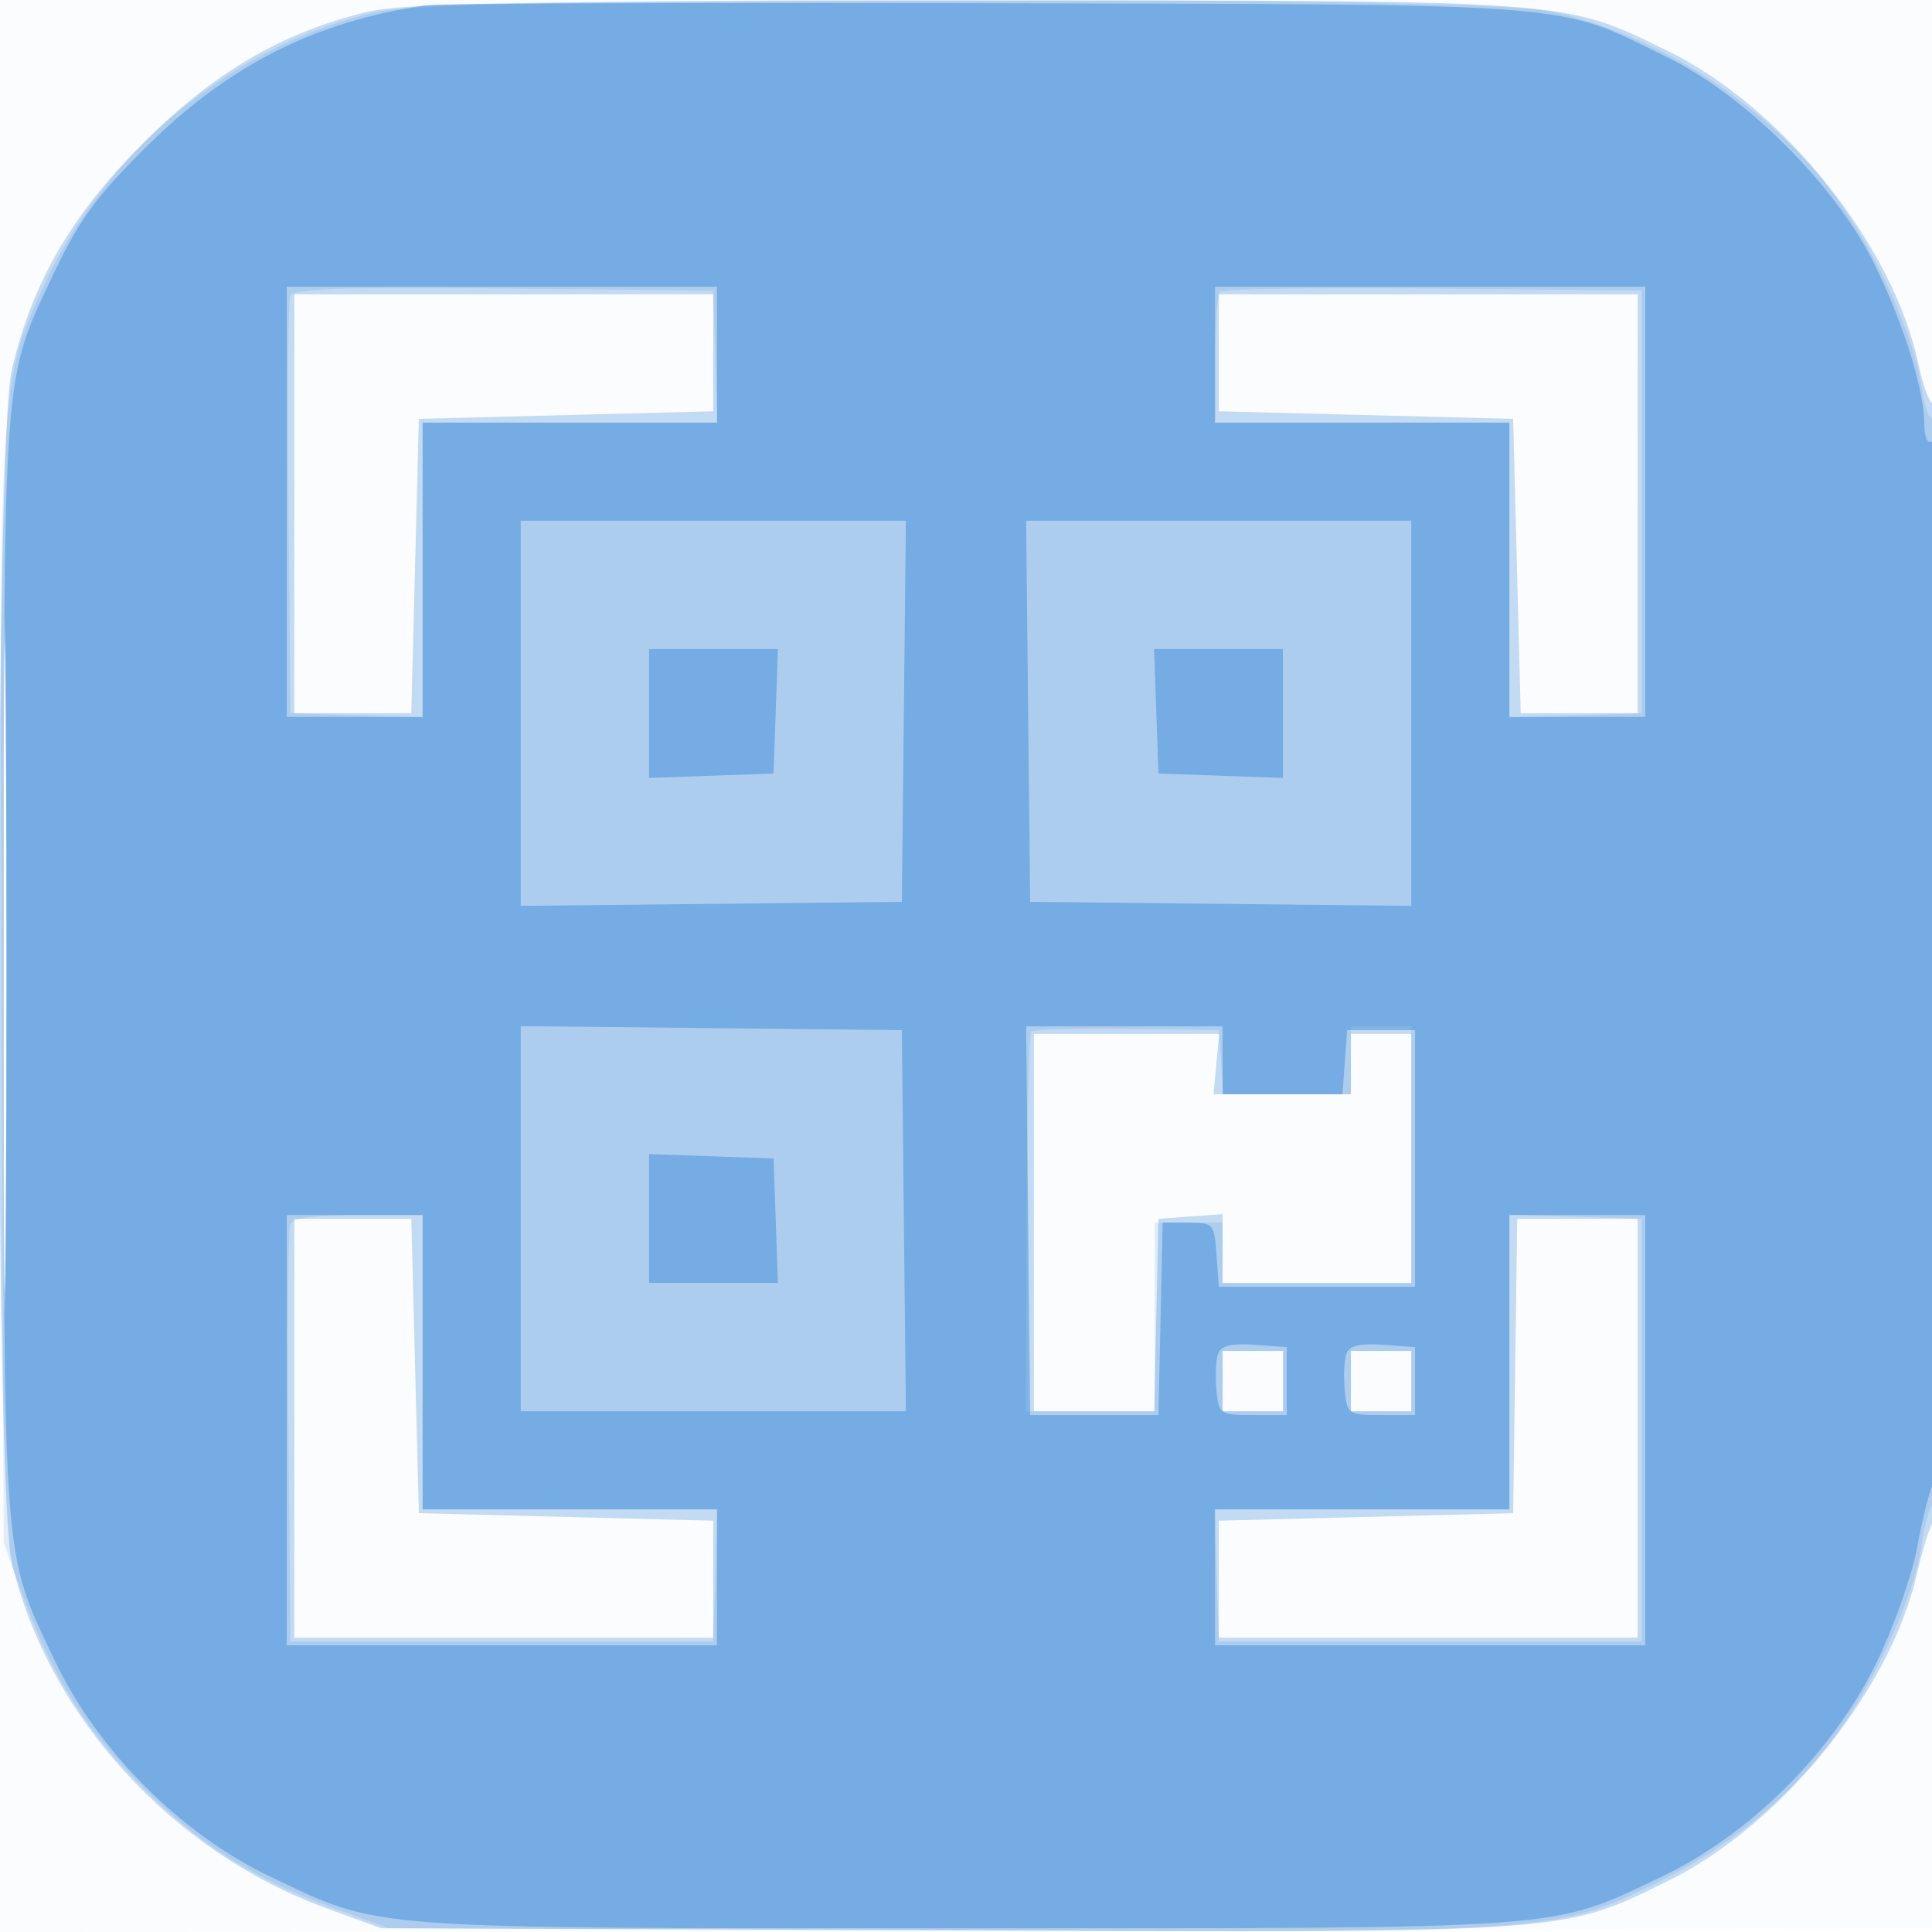 <svg xmlns="http://www.w3.org/2000/svg" width="256" height="256"><path fill-opacity=".016" d="M0 128.004v128.004l128.25-.254 128.25-.254.254-127.75L257.008 0H0v128.004m.485.496c0 70.4.119 99.053.265 63.672.146-35.38.146-92.98 0-128C.604 29.153.485 58.1.485 128.5" fill="#1976D2" fill-rule="evenodd"/><path fill-opacity=".251" d="M48.512 1.614c-11.167 2.7-20.203 8.006-29.548 17.35C9.467 28.462 4.28 37.412 1.557 49c-2.28 9.703-2.28 148.297 0 158 4.769 20.297 21.175 38.355 41.636 45.83l7.307 2.67 74.713.28c83.349.313 81.558.435 95.787-6.535 14.978-7.337 29.534-25.305 33.008-40.745.618-2.75 1.545-5.781 2.058-6.736 1.153-2.144 1.279-149.095.128-148.384-.444.274-1.331-2.003-1.972-5.06C250.913 32.547 236.279 14.237 221 6.757 206.998-.099 208.7.022 127.5.098 67.388.155 53.443.422 48.512 1.614M38.998 66.75l-.001 27.75H54.5L55 75l.5-19.5L75 55l19.5-.5V38.997l-27.75.001L39 39l-.002 27.75M161.5 46.748V54.5l19.5.5 19.5.5.5 19.5.5 19.5h15.503l-.001-27.75L217 39l-27.75-.002-27.75-.001v7.751M.475 128c0 40.975.124 57.738.275 37.25.151-20.488.151-54.012 0-74.5S.475 87.025.475 128M137 162v25h15.94l.28-12.75.28-12.75 4.25-.307 4.25-.308V170h25v-33h-8v8h-18.21l.381-4 .382-4H137v25m-98.002 27.25L39 217l27.75.002 27.75.001V201.5L75 201l-19.5-.5L55 181l-.5-19.5H38.997l.001 27.75M200.77 181l-.27 19.5-19.5.5-19.5.5v15.503l27.75-.001L217 217v-55.5h-15.959l-.271 19.5M162 183v4h8v-8h-8v4m17 0v4h8v-8h-8v4" fill="#1976D2" fill-rule="evenodd"/><path fill-opacity=".122" d="M50.225 1.522C31.356 5.62 14.097 19.752 5.765 37.929-.066 50.648-.101 51.236.213 131.362L.5 204.5l2.679 7.335c3.806 10.419 8.339 17.598 15.864 25.122 7.524 7.525 14.703 12.058 25.122 15.864L51.5 255.5l73.138.287c81.316.318 81.253.322 94.671-6.199 9.684-4.707 17.747-11.296 23.718-19.382 5.569-7.542 10.69-18.859 11.627-25.698.344-2.51 1.012-4.802 1.486-5.094.473-.293.86-32.932.86-72.532 0-40.397-.381-71.765-.867-71.464-.477.295-1.146-1.495-1.486-3.976-.931-6.793-6.066-18.126-11.62-25.648-8.756-11.857-23.362-21.275-37.712-24.315-9.708-2.057-145.594-2.02-155.09.043M38.458 39.249c-.27.704-.372 13.424-.225 28.266L38.5 94.5l8.75.289 8.75.289V56h39.078l-.289-8.75-.289-8.75-27.775-.266c-21.848-.209-27.88.008-28.267 1.015m123.224-.598c-.375.375-.682 4.432-.682 9.016V56h39v39.078l8.75-.289 8.75-.289v-56l-27.568-.265c-15.162-.147-27.875.041-28.25.416M.474 128c0 39.875.124 56.188.276 36.25.151-19.937.151-52.562 0-72.5C.598 71.813.474 88.125.474 128m136.175 8.685c-.287.287-.564 11.725-.615 25.418L135.941 187H153v-25h9v8h25v-34h-8v9H162.115l-.308-4.25-.307-4.25-12.165-.169c-6.69-.092-12.399.067-12.686.354m-98.197 25.58c-.267.696-.366 13.408-.219 28.25L38.5 217.5h56l.289-8.75.289-8.75H56v-39h-8.531c-5.957 0-8.678.382-9.017 1.265M200 180.461V200h-39.078l.289 8.75.289 8.75h56v-56l-8.75-.289-8.75-.289v19.539M162 183v4h8v-8h-8v4m17 0v4h8v-8h-8v4" fill="#1976D2" fill-rule="evenodd"/><path fill-opacity=".376" d="M56.5.693C41.74 2.84 30.311 8.618 19.389 19.453 12.829 25.961 10.506 29.126 7.241 36 .276 50.668.5 47.605.5 128s-.224 77.332 6.741 92c5.705 12.013 16.746 23.054 28.759 28.759 14.668 6.965 11.605 6.741 92 6.741s77.332.224 92-6.741c11.974-5.686 23.031-16.729 28.796-28.759 2.24-4.675 4.601-11.425 5.246-15 .645-3.575 1.575-7.281 2.066-8.236 1.278-2.487 1.171-139.055-.108-138.264-.575.355-1.005-.575-1.012-2.191-.02-4.67-2.725-13.38-6.618-21.309-5.111-10.408-16.962-22.259-27.37-27.37C205.987.258 210.5.619 131 .428 91.675.334 58.15.453 56.5.693M38 66.5V95h18V56h39V38H38v28.5M161 47v9h39v39h18V38h-57v9M.473 128c0 38.225.125 53.862.277 34.75.152-19.113.152-50.388 0-69.5C.598 74.137.473 89.775.473 128M69 94.517v25.517l25.25-.267 25.25-.267.267-25.25.267-25.25H69v25.517m67.233-.267l.267 25.25 25.25.267 25.25.267V69h-51.034l.267 25.25M86 94.54v8.541l8.25-.291 8.25-.29.29-8.25.291-8.25H86v8.54m67.21-.29l.29 8.25 8.25.29 8.25.291V86h-17.081l.291 8.25M69 161.483V187h51.034l-.267-25.25-.267-25.25-25.25-.267-25.25-.267v25.517m67.233.267l.267 25.75h17l.28-12.75.28-12.75h3.412c3.3 0 3.423.14 3.721 4.25l.307 4.25h26v-34h-9l-.307 4.25-.308 4.25H162v-9h-26.034l.267 25.75M86 161.46V170h17.081l-.291-8.25-.29-8.25-8.25-.29-8.25-.291v8.541M38 189.5V218h57v-18H56v-39H38v28.5m162-9V200h-39v18h57v-57h-18v19.5m-38.58-1.153c-.308.804-.417 2.968-.24 4.808.311 3.25.447 3.345 4.82 3.345h4.5v-9l-4.259-.308c-3.029-.219-4.421.115-4.821 1.155m17 0c-.308.804-.417 2.968-.24 4.808.311 3.25.447 3.345 4.82 3.345h4.5v-9l-4.259-.308c-3.029-.219-4.421.115-4.821 1.155" fill="#1976D2" fill-rule="evenodd"/></svg>